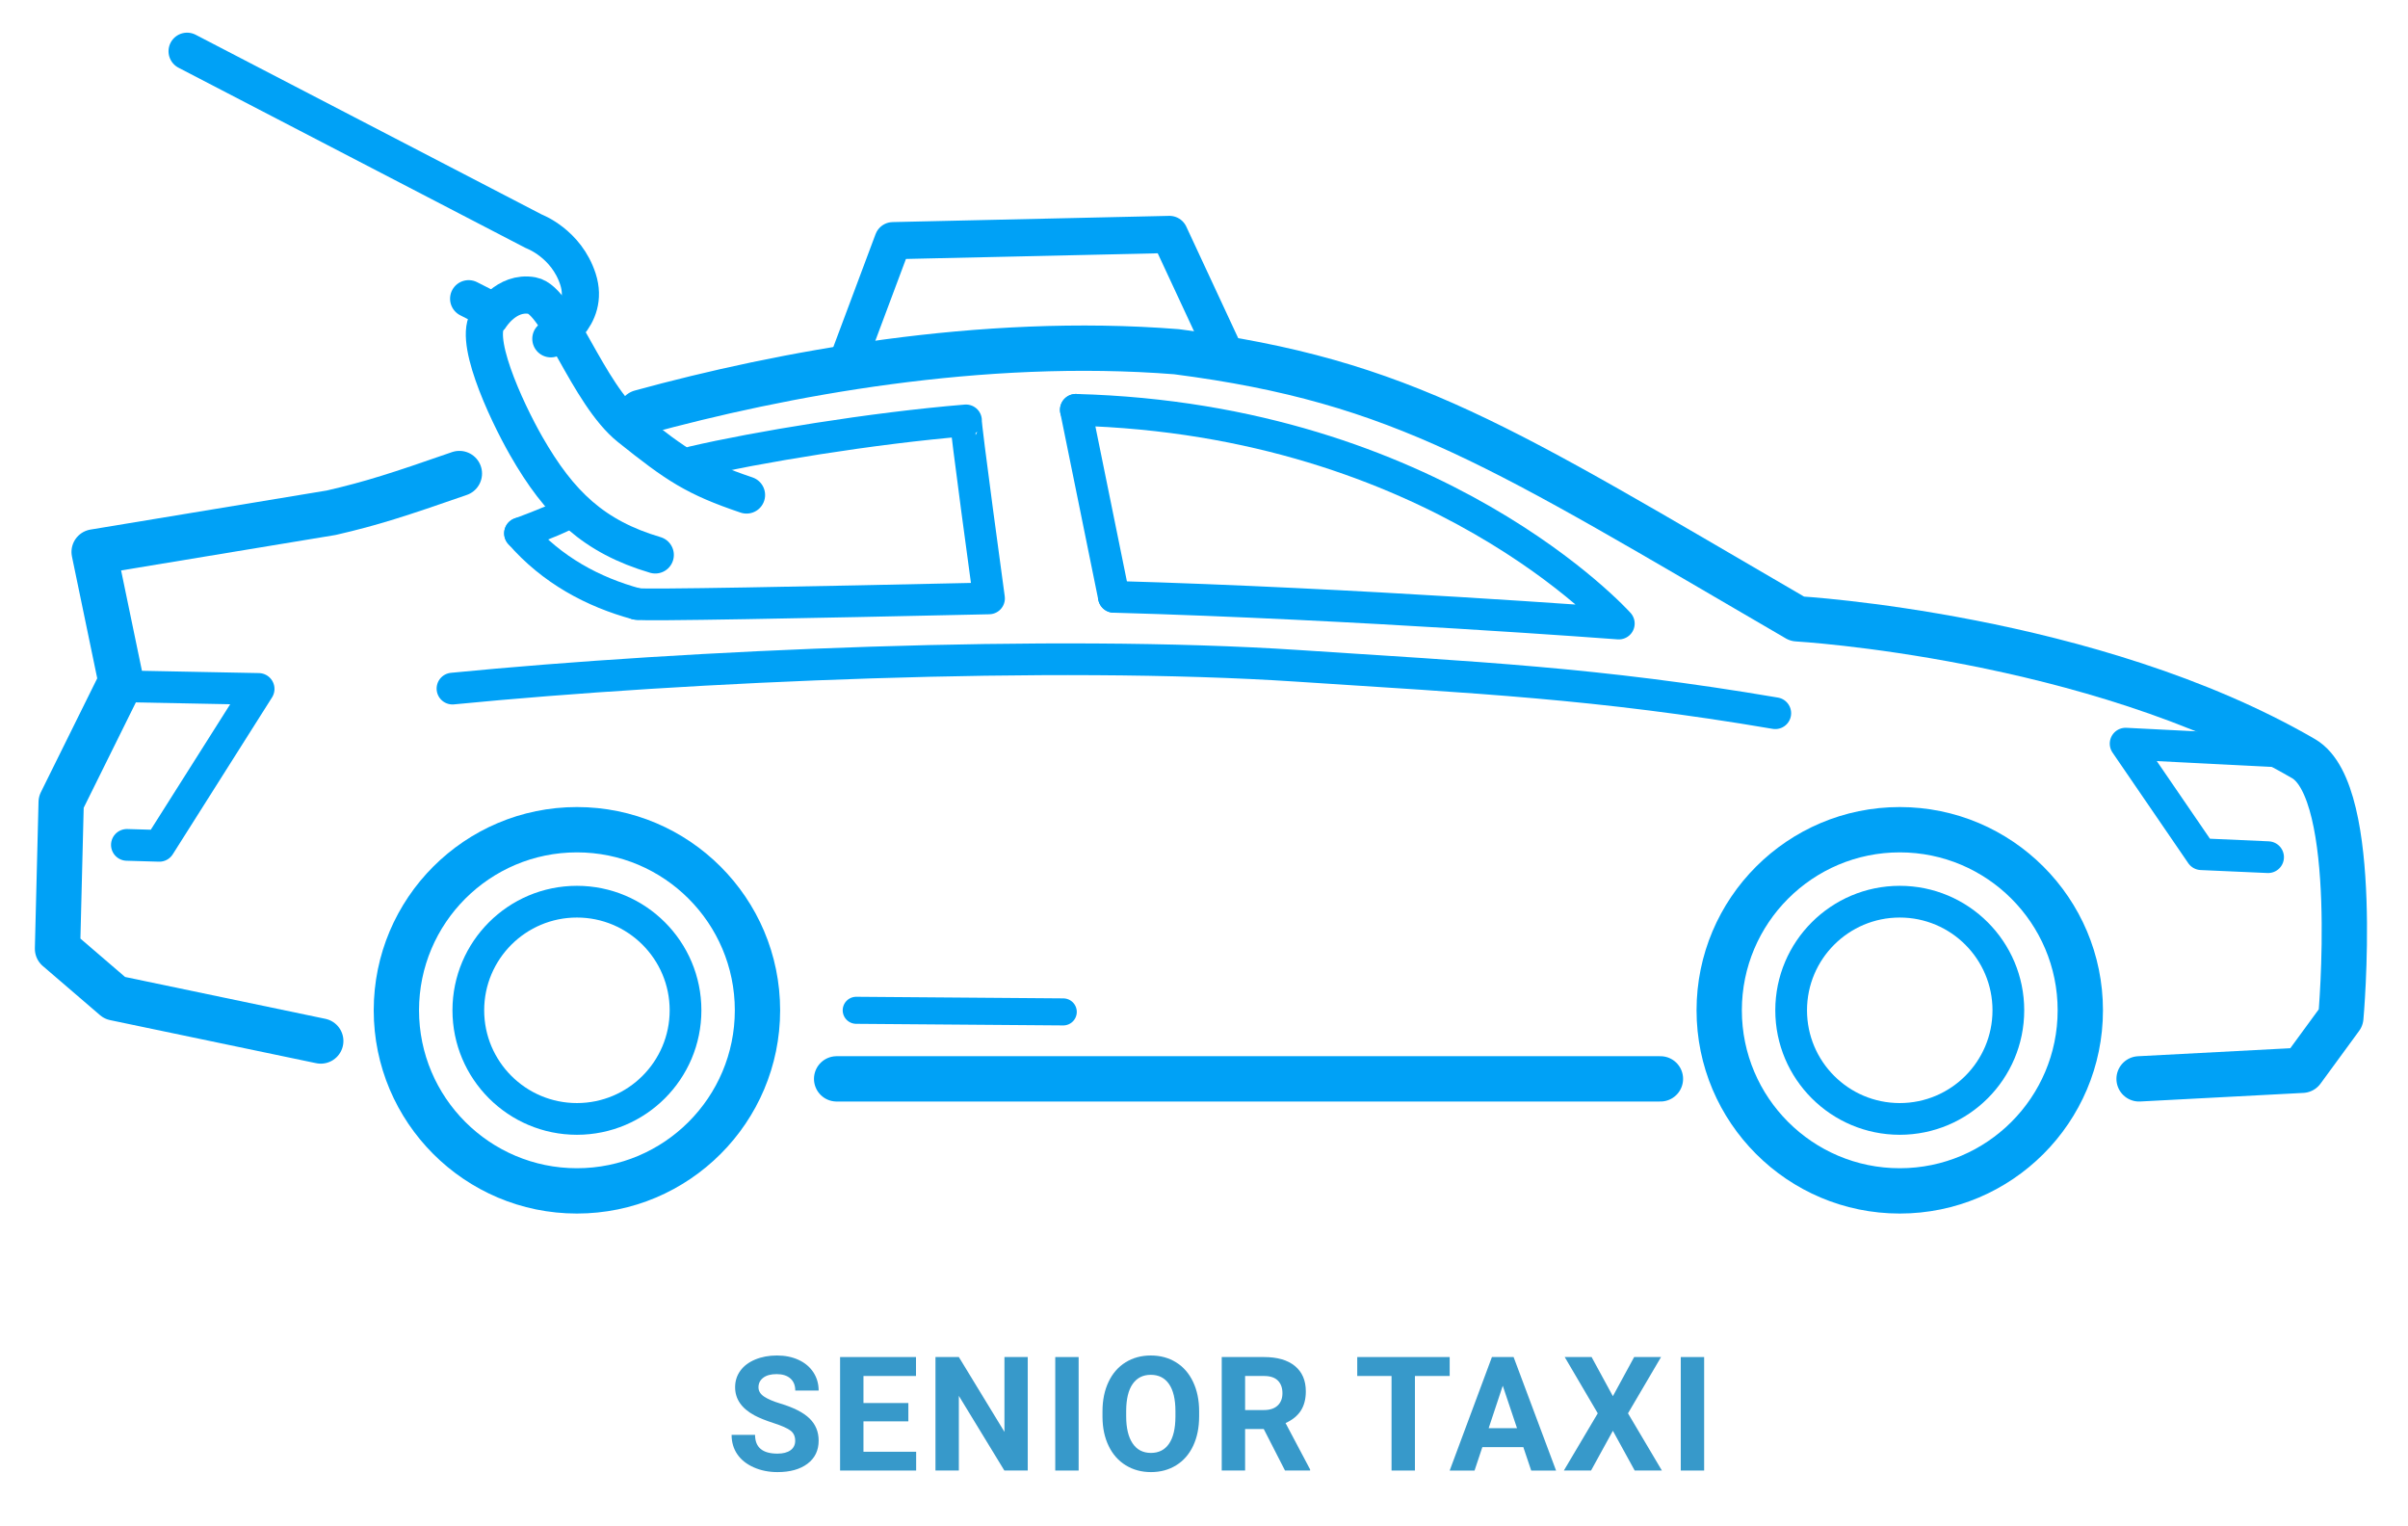 <?xml version="1.0" encoding="UTF-8" standalone="no"?>
<!DOCTYPE svg PUBLIC "-//W3C//DTD SVG 1.1//EN" "http://www.w3.org/Graphics/SVG/1.1/DTD/svg11.dtd">
<svg width="100%" height="100%" viewBox="0 0 505 320" version="1.1" xmlns="http://www.w3.org/2000/svg" xmlns:xlink="http://www.w3.org/1999/xlink" xml:space="preserve" xmlns:serif="http://www.serif.com/" style="fill-rule:evenodd;clip-rule:evenodd;stroke-linecap:round;stroke-linejoin:round;stroke-miterlimit:1.5;">
    <rect id="Artboard1" x="0" y="0" width="504.299" height="319.748" style="fill:none;"/>
    <g>
        <path d="M179.564,211.837l43.421,0.335" style="fill:none;stroke:#00a1f6;stroke-width:5.67px;"/>
        <path d="M177.57,76.376l9.699,-25.916l57.985,-1.303l11.548,24.811" style="fill:none;stroke:#00a1f6;stroke-width:7.79px;"/>
        <path d="M133.542,126.639c-9.132,-2.479 -17.772,-7.082 -24.486,-14.811" style="fill:none;stroke:#00a1f6;stroke-width:6.65px;"/>
        <path d="M109.056,111.828c0,-0 6.225,-2.254 9.508,-3.909" style="fill:none;stroke:#00a1f6;stroke-width:6.65px;"/>
        <path d="M145.342,96.872c13.118,-3.069 37.611,-7.115 57.245,-8.725c-0.25,0.189 4.829,37.326 4.829,37.326c-38.507,0.85 -72.638,1.501 -73.874,1.166" style="fill:none;stroke:#00a1f6;stroke-width:6.65px;"/>
        <path d="M26.61,177.154l6.808,0.198l20.822,-32.898l-29.168,-0.566" style="fill:none;stroke:#00a1f6;stroke-width:6.65px;"/>
        <path d="M225.624,85.931c75.518,1.99 113.871,44.814 113.871,44.814c0,0 -55.164,-4.182 -105.895,-5.601" style="fill:none;stroke:#00a1f6;stroke-width:6.65px;"/>
        <path d="M225.624,85.931l7.976,39.213" style="fill:none;stroke:#00a1f6;stroke-width:6.65px;"/>
        <path d="M67.27,218.275l-43.206,-9.028l-12.003,-10.311l0.768,-30.724l12.546,-25.346l-5.633,-27.139l49.734,-8.22c8.47,-1.957 14.107,-3.778 26.866,-8.219" style="fill:none;stroke:#00a1f6;stroke-width:9.5px;"/>
        <path d="M134.369,86.471c29.507,-8.089 71.344,-15.962 112.374,-12.723c47.703,6.177 68.029,19.866 130.16,56.004c0,-0 61.783,3.534 106.199,29.323c12.11,7.032 7.813,54.274 7.813,54.274l-8.098,11.065l-34.216,1.8" style="fill:none;stroke:#00a1f6;stroke-width:9.5px;"/>
        <path d="M175.455,226.214l172.768,0" style="fill:none;stroke:#00a1f6;stroke-width:9.5px;"/>
        <path d="M398.412,169.221c23.521,0 42.616,19.096 42.616,42.616c0,23.521 -19.095,42.617 -42.616,42.617c-23.521,-0 -42.616,-19.096 -42.616,-42.617c-0,-23.52 19.095,-42.616 42.616,-42.616Zm-0,9.502c-18.276,0 -33.114,14.838 -33.114,33.114c-0,18.277 14.838,33.115 33.114,33.115c18.276,-0 33.114,-14.838 33.114,-33.115c0,-18.276 -14.838,-33.114 -33.114,-33.114Z" style="fill:#00a1f6;"/>
        <path d="M398.412,185.736c14.406,-0 26.102,11.695 26.102,26.101c-0,14.406 -11.696,26.102 -26.102,26.102c-14.406,0 -26.102,-11.696 -26.102,-26.102c0,-14.406 11.696,-26.101 26.102,-26.101Zm-0,6.651c-10.735,0 -19.45,8.715 -19.45,19.45c-0,10.735 8.715,19.451 19.45,19.451c10.735,-0 19.45,-8.716 19.45,-19.451c0,-10.735 -8.715,-19.45 -19.45,-19.45Z" style="fill:#00a1f6;"/>
        <path d="M120.992,169.221c23.521,0 42.616,19.096 42.616,42.616c0,23.521 -19.095,42.617 -42.616,42.617c-23.521,-0 -42.616,-19.096 -42.616,-42.617c-0,-23.52 19.095,-42.616 42.616,-42.616Zm0,9.502c-18.276,0 -33.114,14.838 -33.114,33.114c-0,18.277 14.838,33.115 33.114,33.115c18.276,-0 33.114,-14.838 33.114,-33.115c0,-18.276 -14.838,-33.114 -33.114,-33.114Z" style="fill:#00a1f6;"/>
        <path d="M120.992,185.736c14.406,-0 26.102,11.695 26.102,26.101c-0,14.406 -11.696,26.102 -26.102,26.102c-14.406,0 -26.102,-11.696 -26.102,-26.102c0,-14.406 11.696,-26.101 26.102,-26.101Zm0,6.651c-10.735,0 -19.45,8.715 -19.45,19.45c-0,10.735 8.715,19.451 19.45,19.451c10.735,-0 19.45,-8.716 19.45,-19.451c0,-10.735 -8.715,-19.45 -19.45,-19.45Z" style="fill:#00a1f6;"/>
        <path d="M477.382,157.524l-31.603,-1.6l15.879,23.185l14,0.622" style="fill:none;stroke:#00a1f6;stroke-width:6.65px;"/>
        <path d="M372.31,149.545c-37.417,-6.367 -62.853,-7.464 -100.203,-9.936c-51.198,-3.388 -128.037,-0.044 -177.217,4.774" style="fill:none;stroke:#00a1f6;stroke-width:6.65px;"/>
        <path d="M137.424,116.357c-12.864,-3.804 -20.081,-10.622 -27.075,-22.855c-4.266,-7.463 -11.749,-23.587 -7.512,-27.001c0,-0 3.333,-5.511 8.769,-4.522c5.437,0.988 11.641,20.641 20.419,27.669c9.917,7.94 13.737,10.495 24.536,14.145" style="fill:none;stroke:#00a1f6;stroke-width:7.79px;"/>
        <path d="M115.522,71.039c0,0 8.313,-4.38 5.69,-12.492c-2.436,-7.533 -9.238,-10.036 -9.238,-10.036l-72.737,-37.767" style="fill:none;stroke:#00a1f6;stroke-width:7.79px;"/>
        <path d="M102.738,64.899l-4.457,-2.265" style="fill:none;stroke:#00a1f6;stroke-width:7.79px;"/>
        <g>
            <path d="M166.765,302.095c0,-0.926 -0.327,-1.637 -0.98,-2.133c-0.654,-0.495 -1.831,-1.018 -3.531,-1.569c-1.7,-0.55 -3.045,-1.092 -4.037,-1.626c-2.702,-1.46 -4.053,-3.427 -4.053,-5.9c-0,-1.286 0.362,-2.433 1.087,-3.441c0.724,-1.008 1.765,-1.795 3.121,-2.361c1.357,-0.567 2.88,-0.85 4.569,-0.85c1.699,-0 3.214,0.308 4.543,0.923c1.33,0.616 2.362,1.485 3.098,2.607c0.735,1.122 1.103,2.397 1.103,3.825l-4.903,-0c-0,-1.09 -0.344,-1.937 -1.03,-2.542c-0.687,-0.605 -1.651,-0.907 -2.893,-0.907c-1.199,0 -2.13,0.253 -2.795,0.76c-0.665,0.507 -0.997,1.174 -0.997,2.002c-0,0.774 0.39,1.422 1.169,1.945c0.779,0.523 1.926,1.014 3.44,1.471c2.79,0.839 4.822,1.88 6.097,3.122c1.274,1.242 1.912,2.789 1.912,4.642c-0,2.059 -0.779,3.674 -2.337,4.846c-1.559,1.171 -3.656,1.757 -6.293,1.757c-1.831,-0 -3.498,-0.335 -5.001,-1.005c-1.504,-0.67 -2.651,-1.588 -3.441,-2.754c-0.79,-1.166 -1.185,-2.517 -1.185,-4.054l4.92,0c-0,2.626 1.569,3.939 4.707,3.939c1.166,0 2.076,-0.237 2.73,-0.711c0.653,-0.474 0.98,-1.136 0.98,-1.986Z" style="fill:#3799ca;fill-rule:nonzero;"/>
            <path d="M190.497,298.026l-9.414,-0l-0,6.374l11.049,-0l-0,3.939l-15.952,-0l-0,-23.797l15.919,-0l-0,3.971l-11.016,0l-0,5.672l9.414,-0l0,3.841Z" style="fill:#3799ca;fill-rule:nonzero;"/>
            <path d="M215.537,308.339l-4.904,-0l-9.545,-15.658l0,15.658l-4.903,-0l-0,-23.797l4.903,-0l9.562,15.69l-0,-15.69l4.887,-0l-0,23.797Z" style="fill:#3799ca;fill-rule:nonzero;"/>
            <rect x="221.306" y="284.542" width="4.903" height="23.797" style="fill:#3799ca;fill-rule:nonzero;"/>
            <path d="M251.478,296.98c-0,2.342 -0.414,4.396 -1.242,6.161c-0.828,1.766 -2.013,3.128 -3.555,4.087c-1.542,0.958 -3.31,1.438 -5.304,1.438c-1.972,-0 -3.732,-0.474 -5.279,-1.422c-1.547,-0.948 -2.746,-2.302 -3.596,-4.062c-0.85,-1.759 -1.28,-3.783 -1.291,-6.072l-0,-1.176c-0,-2.343 0.422,-4.405 1.267,-6.187c0.844,-1.781 2.037,-3.149 3.579,-4.102c1.542,-0.954 3.304,-1.43 5.287,-1.43c1.983,-0 3.746,0.476 5.288,1.43c1.542,0.953 2.735,2.321 3.579,4.102c0.845,1.782 1.267,3.838 1.267,6.17l-0,1.063Zm-4.969,-1.079c0,-2.495 -0.447,-4.391 -1.34,-5.688c-0.894,-1.297 -2.168,-1.945 -3.825,-1.945c-1.645,0 -2.914,0.64 -3.808,1.921c-0.893,1.28 -1.346,3.157 -1.356,5.63l-0,1.161c-0,2.429 0.446,4.315 1.34,5.655c0.893,1.34 2.179,2.01 3.857,2.01c1.645,0 2.909,-0.645 3.792,-1.937c0.883,-1.291 1.329,-3.173 1.34,-5.647l0,-1.16Z" style="fill:#3799ca;fill-rule:nonzero;"/>
            <path d="M265.027,299.627l-3.906,0l-0,8.712l-4.903,-0l-0,-23.797l8.842,-0c2.811,-0 4.98,0.626 6.505,1.879c1.525,1.253 2.288,3.024 2.288,5.312c0,1.624 -0.351,2.977 -1.054,4.062c-0.703,1.084 -1.768,1.947 -3.195,2.59l5.148,9.725l0,0.229l-5.263,-0l-4.462,-8.712Zm-3.906,-3.971l3.955,-0c1.232,-0 2.185,-0.314 2.861,-0.94c0.675,-0.627 1.013,-1.49 1.013,-2.591c-0,-1.122 -0.319,-2.005 -0.956,-2.647c-0.638,-0.643 -1.616,-0.965 -2.934,-0.965l-3.939,0l-0,7.143Z" style="fill:#3799ca;fill-rule:nonzero;"/>
            <path d="M304.025,288.513l-7.29,0l0,19.826l-4.903,-0l-0,-19.826l-7.192,0l0,-3.971l19.385,-0l-0,3.971Z" style="fill:#3799ca;fill-rule:nonzero;"/>
            <path d="M319.47,303.436l-8.597,-0l-1.634,4.903l-5.214,-0l8.858,-23.797l4.544,-0l8.908,23.797l-5.214,-0l-1.651,-4.903Zm-7.273,-3.972l5.949,-0l-2.991,-8.908l-2.958,8.908Z" style="fill:#3799ca;fill-rule:nonzero;"/>
            <path d="M338.25,292.746l4.462,-8.204l5.639,-0l-6.93,11.8l7.109,11.997l-5.704,-0l-4.576,-8.336l-4.577,8.336l-5.704,-0l7.11,-11.997l-6.93,-11.8l5.639,-0l4.462,8.204Z" style="fill:#3799ca;fill-rule:nonzero;"/>
            <rect x="352.486" y="284.542" width="4.903" height="23.797" style="fill:#3799ca;fill-rule:nonzero;"/>
        </g>
    </g>
</svg>
